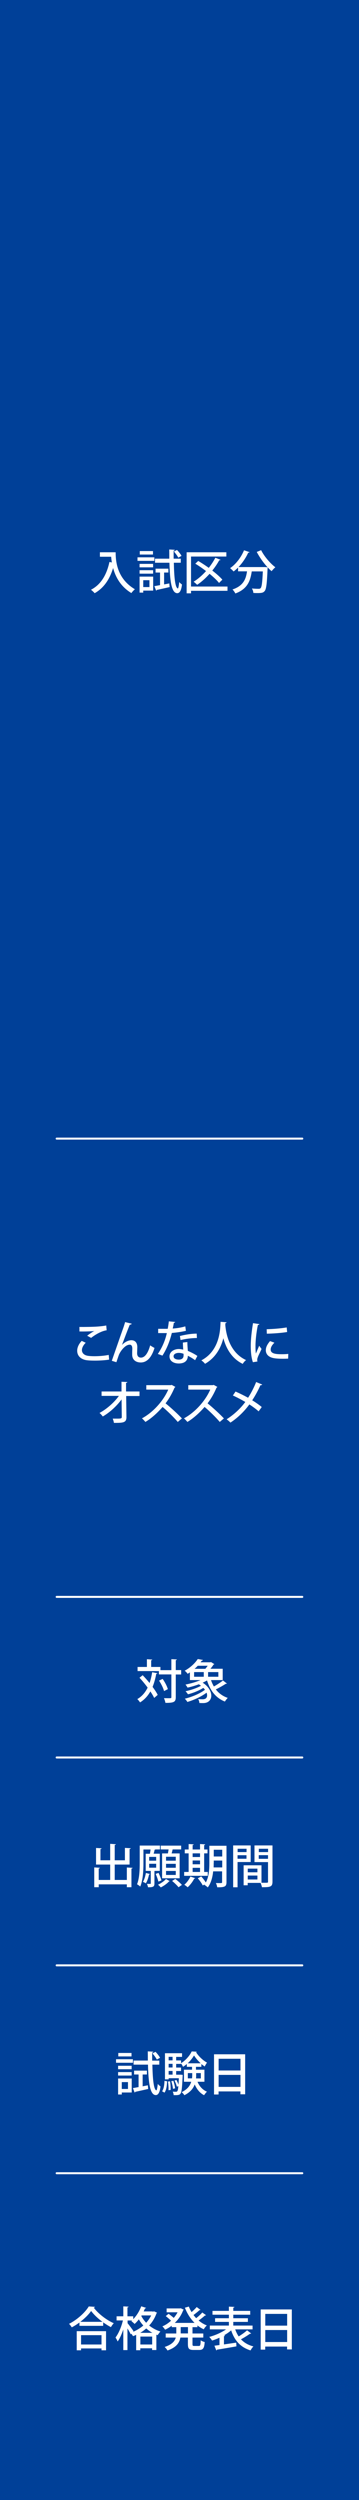 <?xml version="1.0" encoding="UTF-8"?><svg id="_レイヤー_2" xmlns="http://www.w3.org/2000/svg" viewBox="0 0 53.86 375"><defs><style>.cls-1{fill:#004098;}.cls-1,.cls-2{stroke-width:0px;}.cls-3{fill:none;stroke:#fff;stroke-linecap:round;stroke-linejoin:round;stroke-width:.3px;}.cls-2{fill:#fff;}</style></defs><g id="_内容"><rect class="cls-1" width="53.86" height="375"/><path class="cls-2" d="M16.67,82.84h.68c0,1.3.17,3.94,2.89,5.55-.15.11-.42.4-.53.57-1.62-.98-2.39-2.44-2.74-3.76-.52,1.7-1.39,3-2.77,3.78-.11-.14-.38-.39-.55-.52,1.48-.76,2.35-2.22,2.77-4.17l.36.08c-.05-.31-.08-.6-.1-.86h-1.69v-.67h1.67Z"/><path class="cls-2" d="M20.63,84.13v-.53h2.53v.53h-2.53ZM22.98,86.49v2.1h-1.49v.3h-.55v-2.4h2.04ZM22.97,84.58v.52h-2.03v-.52h2.03ZM20.94,86.05v-.52h2.03v.52h-2.03ZM22.95,82.66v.52h-1.98v-.52h1.98ZM22.42,87.03h-.93v1.03h.93v-1.03ZM24.63,87.66l.77-.15.05.55c-.71.16-1.45.33-1.93.43,0,.06-.06.09-.1.1l-.26-.67c.25-.04.54-.1.85-.15v-1.89h-.67v-.58h1.92v.58h-.64v1.77ZM27.14,84.41h-1.06c.04,2,.18,3.76.6,3.86h0c.08,0,.16-.46.21-.97.1.14.3.3.41.37-.09.89-.35,1.31-.7,1.31-.91,0-1.11-2-1.18-4.57h-2.16v-.61h2.14c0-.46,0-.92-.01-1.38l.83.05c0,.06-.05.1-.17.13v1.2h1.07v.61ZM26.55,82.49c.26.26.55.63.68.89l-.48.27c-.12-.25-.41-.64-.66-.92l.46-.24Z"/><path class="cls-2" d="M34.13,87.98v.64h-5.47v.38h-.66v-6.16h5.96v.64h-5.3v4.5h5.47ZM29.74,84.14c.5.3,1.06.66,1.58,1.04.38-.48.71-.99.99-1.52.34.14.56.22.78.31-.04.06-.1.08-.2.07-.29.53-.64,1.05-1.04,1.54.61.48,1.16.96,1.51,1.37l-.5.49c-.32-.41-.83-.88-1.42-1.37-.57.64-1.2,1.21-1.86,1.65-.13-.13-.36-.34-.53-.46.65-.41,1.29-.96,1.86-1.6-.53-.41-1.09-.79-1.61-1.11l.44-.41Z"/><path class="cls-2" d="M39.18,82.53c.46.93,1.36,1.98,2.13,2.56-.18.14-.43.41-.56.59-.2-.17-.39-.36-.6-.58,0,.06,0,.14-.01.22-.09,2.23-.19,3.05-.43,3.33-.16.2-.33.26-.59.29-.11.01-.27.02-.44.02-.2,0-.43,0-.67-.02,0-.2-.1-.48-.22-.67.43.04.84.05,1.01.05.14,0,.22-.02.3-.1.17-.18.26-.85.33-2.51h-1.66c-.2,1.31-.57,2.62-2.46,3.31-.08-.17-.27-.45-.43-.6,1.65-.55,2.02-1.58,2.18-2.72h-1.34v-.57c-.22.22-.44.41-.67.59-.12-.13-.37-.38-.53-.5.85-.57,1.65-1.6,2.09-2.68l.83.28c-.03.06-.1.09-.2.08-.36.79-.88,1.55-1.46,2.16h3.98s.38.03.38.03c-.61-.66-1.2-1.5-1.62-2.3l.64-.26Z"/><path class="cls-2" d="M16.37,203.94c-.59.1-1.41.15-2.13.15-.6,0-1.12-.03-1.41-.09-.88-.2-1.25-.76-1.25-1.39,0-.54.29-1.08.68-1.48l.6.28c-.36.35-.57.76-.57,1.1,0,.38.25.72.79.84.25.05.63.08,1.07.08.69,0,1.51-.06,2.16-.2l.06.71ZM13.08,200.36c.29-.24.74-.54,1.06-.71h0c-.43.06-1.54.08-2.22.07,0-.18,0-.52-.01-.68.67.01,2.11-.01,2.74-.06.41-.03.88-.08,1.29-.16l.06.72c-.9.12-1.92.81-2.33,1.14l-.59-.32Z"/><path class="cls-2" d="M16.78,204.1c.48-1.37,1.35-3.9,1.6-4.59.15-.39.34-1,.39-1.2l.99.24c-.03.1-.13.15-.29.15-.34.81-.91,2.35-1.17,3.04h0c.4-.43.96-.71,1.4-.71.59,0,.9.4.9,1.04,0,.11-.03.78-.03.9,0,.45.22.67.58.67.58,0,1.06-.67,1.38-1.84.2.14.43.28.65.39-.41,1.34-1.08,2.18-2.06,2.18-.79,0-1.29-.45-1.29-1.17,0-.27,0-.56.02-.81v-.09c0-.39-.13-.6-.39-.6-.72,0-1.46,1.06-1.65,1.6-.09.26-.23.66-.35,1.03l-.71-.22Z"/><path class="cls-2" d="M26.29,198.28c-.02.07-.09.13-.21.14-.04.27-.11.62-.17.86.59-.04,1.33-.15,1.89-.33l.09.67c-.63.15-1.37.26-2.11.32-.33,1.31-.77,2.4-1.41,3.4l-.69-.25c.61-.9,1.09-1.95,1.35-3.13-.15,0-.33,0-.48,0h-.82v-.64h.81c.22,0,.43,0,.62,0,.07-.34.13-.74.17-1.12l.96.09ZM28.11,201.31c0,.49.04.88.07,1.32.41.17,1.01.46,1.43.76l-.34.64c-.32-.25-.77-.51-1.09-.67,0,.39-.15,1.16-1.37,1.16-.76,0-1.39-.37-1.38-1.08s.72-1.09,1.39-1.09c.21,0,.43.04.67.09-.03-.39-.05-.79-.05-1.06l.67-.08ZM27.54,203.07c-.24-.1-.51-.14-.72-.14-.38,0-.78.16-.78.51,0,.32.32.5.79.5.39,0,.71-.17.71-.61v-.26ZM29.54,200.7c-.77,0-1.71.12-2.45.31l-.1-.61c.8-.21,1.75-.36,2.52-.36l.03.66Z"/><path class="cls-2" d="M33.99,198.34c0,.07-.07.1-.17.13l-.02.26c.08,1.06.51,4.09,3.12,5.28-.21.15-.4.38-.5.57-1.73-.83-2.54-2.47-2.91-3.85-.34,1.33-1.08,2.88-2.75,3.84-.12-.17-.33-.36-.55-.52,2.87-1.51,2.83-4.84,2.88-5.78l.92.07Z"/><path class="cls-2" d="M38.91,198.61c-.01.08-.08.12-.22.13-.25,1.19-.36,2.44-.36,3.11,0,.46.01.9.06,1.18.11-.27.4-.93.49-1.17l.36.48c-.26.6-.49.99-.59,1.31-.04.12-.06.22-.06.33,0,.08.01.16.04.24l-.69.11c-.23-.67-.32-1.52-.32-2.46s.14-2.22.34-3.4l.95.14ZM43.23,203.79c-.25.01-.5.02-.76.02-.48,0-.94-.02-1.27-.07-.92-.13-1.32-.62-1.32-1.21,0-.49.25-.91.63-1.37l.66.24c-.34.34-.56.67-.56,1.04,0,.65.88.69,1.68.69.32,0,.66-.01.96-.05l-.02.7ZM40.01,199.38c.85-.02,2.12-.11,3-.27l.07.69c-.86.15-2.24.24-3.05.25l-.02-.67Z"/><path class="cls-2" d="M20.93,209.4h-2l.04,3.16c.01.87-.55.87-1.88.87-.02-.18-.1-.46-.18-.64.18,0,.39,0,.57,0,.64,0,.79,0,.79-.25l-.03-2.63c-.71.97-1.76,1.95-2.82,2.56-.12-.17-.32-.39-.49-.53,1.09-.59,2.2-1.57,2.91-2.56h-2.6v-.66h2.99v-1.46s.87.04.87.04c0,.07-.07.12-.19.13v1.29h2.02v.66Z"/><path class="cls-2" d="M26.31,208.04s-.06.08-.12.1c-.39.9-.78,1.6-1.35,2.36.72.58,1.81,1.57,2.45,2.26l-.62.53c-.57-.68-1.63-1.72-2.28-2.25-.64.75-1.62,1.69-2.58,2.25-.11-.15-.35-.4-.51-.54,1.83-.99,3.31-2.82,3.94-4.31h-3.29v-.67h3.68l.13-.04.56.31Z"/><path class="cls-2" d="M32.61,208.04s-.06.08-.12.1c-.39.9-.78,1.6-1.35,2.36.72.58,1.81,1.57,2.45,2.26l-.62.53c-.57-.68-1.63-1.72-2.28-2.25-.64.75-1.62,1.69-2.58,2.25-.11-.15-.35-.4-.51-.54,1.83-.99,3.31-2.82,3.94-4.31h-3.29v-.67h3.68l.13-.04.56.31Z"/><path class="cls-2" d="M35.34,208.73c.61.27,1.26.59,1.88.93.41-.62.87-1.5,1.21-2.36l.91.38c-.03.06-.13.11-.27.1-.31.71-.78,1.58-1.23,2.26.47.29,1.01.66,1.43,1.01l-.47.65c-.36-.32-.85-.69-1.39-1.04-.71.99-1.72,2-2.84,2.73-.12-.14-.41-.39-.57-.5,1.09-.69,2.12-1.65,2.8-2.6-.6-.35-1.24-.69-1.86-.97l.39-.58Z"/><path class="cls-2" d="M21.4,251.27c.34.36.7.76,1.04,1.18.17-.49.3-1.04.39-1.62l.78.15c-.01.06-.07.09-.17.09-.13.72-.31,1.37-.55,1.96.32.43.6.85.77,1.2l-.53.46c-.13-.29-.33-.62-.57-.98-.39.69-.89,1.24-1.55,1.65-.08-.14-.28-.38-.41-.5.68-.39,1.18-.97,1.55-1.72-.38-.52-.81-1.04-1.22-1.48l.47-.38ZM27.18,250.53v.64h-.81v3.4c0,.74-.29.86-1.55.86-.03-.2-.13-.51-.22-.71.25,0,.48.01.67.01.41,0,.44,0,.44-.17v-3.4h-1.87v-.5h-3.2v-.62h1.4v-1.16l.8.05c0,.06-.05.09-.16.11v1h1.39v.48h1.64v-1.65l.82.04c0,.06-.05.1-.16.12v1.48h.81ZM24.4,251.83c.34.48.67,1.11.78,1.54l-.57.29c-.1-.42-.42-1.08-.75-1.57l.54-.26Z"/><path class="cls-2" d="M31.66,252.01c.11.34.26.67.43.96.47-.27,1.02-.62,1.36-.9l.6.46s-.11.05-.19.04c-.37.25-.99.6-1.48.84.45.58,1.04,1.02,1.79,1.27-.14.13-.33.38-.43.55-1.37-.54-2.21-1.65-2.68-3.17-.2.12-.42.23-.65.34.9.58,1.29,1.34,1.29,1.95s-.42,1.11-1.2,1.11c-.17,0-.37,0-.59-.01,0-.17-.07-.43-.18-.59.25.02.49.03.66.03.41,0,.68-.17.68-.59,0-.12-.02-.26-.08-.4-.79.6-1.92,1.11-2.88,1.39-.08-.15-.26-.37-.38-.49,1.05-.25,2.29-.77,3.02-1.34-.07-.1-.15-.19-.25-.28-.64.41-1.55.78-2.3.96-.08-.13-.25-.34-.36-.46.78-.16,1.71-.47,2.31-.82-.1-.08-.2-.15-.32-.22-.55.21-1.14.38-1.69.5-.06-.12-.22-.35-.31-.46.74-.14,1.58-.38,2.25-.67h-1.59v-1.16c-.11.08-.22.15-.34.22-.1-.15-.3-.37-.45-.46.92-.5,1.59-1.18,1.97-1.76l.78.14c-.02.06-.07.1-.17.1-.06.08-.12.17-.19.25h1.46l.1-.04.51.32s-.07.06-.13.07c-.11.18-.28.41-.46.62h1.84v1.7h-1.77ZM29.12,250.81v.7h1.45v-.7h-1.45ZM30.8,250.32c.13-.14.25-.3.36-.46h-1.49c-.14.15-.3.31-.48.46h1.61ZM32.76,251.51v-.7h-1.54v.7h1.54Z"/><path class="cls-2" d="M19.04,280.12l.85.05c0,.06-.06.1-.17.12v2.79h-.69v-.43h-4.22v.43h-.67v-2.97l.84.05c0,.06-.06.1-.17.11v1.72h1.72v-2.31h-2.12v-2.49l.83.05c0,.06-.06.1-.17.12v1.68h1.46v-2.47l.85.06c0,.06-.05.1-.17.11v2.3h1.53v-1.86l.87.05c0,.06-.06.11-.17.12v2.33h-2.23v2.31h1.82v-1.88Z"/><path class="cls-2" d="M23.97,280.63h-.71s-.05.02-.09.02v1.86c0,.5-.19.58-.96.58-.02-.15-.1-.37-.17-.51.23,0,.43,0,.5,0,.06,0,.08-.03.08-.09v-1.86h-.76v-2.57h.63c.04-.2.08-.44.1-.64h-1.07v2.02c0,1.04-.06,2.56-.48,3.54-.1-.1-.35-.28-.48-.34.37-.92.4-2.23.4-3.2v-2.61h3.03v.58h-.65s-.07.04-.14.04c-.03.18-.09.4-.15.6h.92v2.57ZM22.51,281.1s-.06.08-.15.07c-.09.46-.27,1-.48,1.33-.11-.08-.3-.17-.43-.23.2-.31.35-.84.44-1.33l.61.16ZM22.38,278.53v.57h1.05v-.57h-1.05ZM22.38,279.56v.59h1.05v-.59h-1.05ZM23.79,280.94c.17.36.36.83.43,1.12l-.46.18c-.06-.29-.24-.79-.4-1.16l.43-.15ZM25.48,282.16s-.07.05-.13.05c-.25.3-.78.68-1.23.9-.09-.12-.29-.3-.41-.41.44-.2.95-.56,1.19-.85l.57.32ZM24.34,278.01h.85c.03-.19.08-.41.1-.6h-1.18v-.57h3.07v.57h-1.28c-.04.18-.09.4-.15.6h1.2v3.73h-2.63v-3.73ZM26.37,279.1v-.59h-1.46v.59h1.46ZM26.37,280.16v-.59h-1.46v.59h1.46ZM26.37,281.24v-.6h-1.46v.6h1.46ZM26.79,283.09c-.2-.26-.62-.67-.97-.95l.48-.31c.34.27.78.65.99.9l-.5.35Z"/><path class="cls-2" d="M31.17,280.79v.58h-3.54v-.58h.67v-2.79h-.58v-.58h.58v-.82l.76.05c0,.06-.06.09-.16.11v.66h1.11v-.82l.77.05c0,.06-.05.1-.15.11v.66h.5v.58h-.5v2.79h.54ZM29.3,281.73s-.07.07-.16.06c-.23.46-.62.97-.99,1.3-.12-.12-.35-.29-.5-.38.35-.29.71-.77.92-1.23l.73.25ZM30.01,278h-1.11v.55h1.11v-.55ZM28.9,279.07v.57h1.11v-.57h-1.11ZM28.9,280.17v.62h1.11v-.62h-1.11ZM33.98,276.86v5.46c0,.66-.25.78-1.39.77-.02-.18-.11-.46-.2-.64.2.01.41.01.57.01.33,0,.36,0,.36-.15v-1.61h-1.34c-.09.86-.31,1.76-.81,2.41-.11-.11-.37-.32-.52-.38l.06-.08-.29.17c-.13-.29-.46-.74-.74-1.08l.51-.28c.24.27.53.64.69.91.48-.89.53-2.02.53-2.93v-2.58h2.55ZM32.06,279.44c0,.21,0,.43-.01.67h1.29v-1.03h-1.27v.36ZM33.34,277.46h-1.27v1.01h1.27v-1.01Z"/><path class="cls-2" d="M37.62,279.3h-1.98v3.79h-.66v-6.28h2.63v2.49ZM36.99,277.31h-1.34v.5h1.34v-.5ZM35.64,278.81h1.34v-.53h-1.34v.53ZM40.88,276.81v5.44c0,.78-.34.83-1.58.83-.03-.18-.12-.47-.21-.65h-1.93v.36h-.61v-3h2.68v2.62c.18,0,.35,0,.5,0,.47,0,.48,0,.48-.17v-2.93h-2.03v-2.5h2.7ZM38.62,280.29h-1.45v.55h1.45v-.55ZM37.17,281.92h1.45v-.59h-1.45v.59ZM40.22,277.31h-1.39v.5h1.39v-.5ZM38.82,278.82h1.39v-.55h-1.39v.55Z"/><path class="cls-2" d="M17.41,309.41v-.53h2.53v.53h-2.53ZM19.76,311.77v2.1h-1.49v.3h-.55v-2.4h2.04ZM19.75,309.86v.52h-2.03v-.52h2.03ZM17.72,311.33v-.52h2.03v.52h-2.03ZM19.73,307.94v.52h-1.98v-.52h1.98ZM19.2,312.31h-.93v1.03h.93v-1.03ZM21.41,312.94l.77-.15.05.55c-.71.16-1.45.33-1.93.43,0,.06-.06.09-.1.11l-.26-.67c.25-.04.54-.1.85-.15v-1.89h-.67v-.58h1.92v.58h-.64v1.77ZM23.92,309.69h-1.06c.04,2,.18,3.76.6,3.86h0c.08,0,.16-.46.21-.97.1.14.3.3.41.37-.09.89-.35,1.31-.7,1.31-.91,0-1.11-2-1.18-4.57h-2.16v-.61h2.14c0-.46,0-.92-.01-1.38l.83.05c0,.06-.05.11-.17.13v1.21h1.07v.61ZM23.33,307.77c.26.26.55.63.68.89l-.48.27c-.12-.25-.41-.64-.66-.92l.46-.24Z"/><path class="cls-2" d="M25.07,312.19c-.03.64-.1,1.3-.39,1.7l-.36-.2c.25-.36.34-.97.36-1.57l.39.07ZM27.1,311.19l.31.04s-.01.12-.01.18c-.08,1.77-.15,2.41-.32,2.63-.1.14-.22.23-.73.23-.1,0-.2,0-.3,0,0-.16-.06-.39-.14-.53.22.02.41.02.5.02.25,0,.29-.25.35-.84l-.23.08c-.05-.25-.2-.64-.35-.92l.28-.1c.13.22.24.49.32.72h0c.01-.26.04-.57.05-.97h-1.53v.17h-.55v-3.92h2.56v.55h-.88v.53h.73v.52h-.73v.55h.73v.52h-.73v.55h.68ZM25.28,313.54c.02-.36-.01-.89-.08-1.31l.31-.04c.08.42.1.95.09,1.3l-.33.04ZM25.89,308.52h-.59v.53h.59v-.53ZM25.89,310.12v-.55h-.59v.55h.59ZM25.3,310.64v.55h.59v-.55h-.59ZM26.01,312.12c.13.36.23.83.26,1.13l-.32.07c-.02-.31-.13-.78-.25-1.15l.31-.06ZM30.7,312.26h-1.07c.28.67.76,1.22,1.42,1.49-.14.12-.33.36-.43.53-.64-.33-1.1-.9-1.41-1.62-.22.61-.67,1.18-1.55,1.62-.08-.14-.27-.36-.41-.46.88-.43,1.27-.98,1.44-1.56h-1.09v-1.81h1.21v-.43h-.78v-.43c-.18.16-.37.3-.57.43-.07-.16-.2-.39-.32-.53.67-.4,1.33-1.14,1.62-1.78l.76.04s-.05.08-.1.09c.37.59,1.04,1.23,1.64,1.55-.12.15-.26.4-.35.58-.16-.11-.33-.23-.5-.37v.42h-.81v.43h1.27v1.81ZM30.11,309.49c-.39-.36-.76-.78-1-1.18-.22.38-.55.81-.95,1.18h1.95ZM28.18,311.75h.63c.02-.18.03-.37.03-.55v-.24h-.66v.79ZM30.13,310.96h-.7v.25c0,.18,0,.36-.02.55h.72v-.79Z"/><path class="cls-2" d="M32.12,308.14h4.66v6h-.71v-.43h-3.28v.46h-.68v-6.02ZM36.08,308.81h-3.28v1.76h3.28v-1.76ZM32.8,313.03h3.28v-1.8h-3.28v1.8Z"/><path class="cls-2" d="M11.92,348.37c-.36.27-.76.52-1.15.73-.09-.15-.27-.39-.41-.53,1.23-.62,2.41-1.7,2.96-2.61l.92.06c-.02.07-.08.11-.17.13.69.92,1.92,1.86,3,2.33-.16.17-.32.39-.43.59-.38-.2-.78-.45-1.16-.72v.52h-3.56v-.5ZM11.51,352.54v-2.87h4.4v2.87h-.68v-.28h-3.07v.28h-.65ZM15.37,348.27c-.68-.5-1.3-1.09-1.7-1.63-.36.53-.95,1.11-1.62,1.63h3.33ZM15.23,350.27h-3.07v1.4h3.07v-1.4Z"/><path class="cls-2" d="M22.86,346.73c.15,0,.16,0,.27-.03l.43.2s-.05.07-.08.09c-.25.7-.62,1.32-1.1,1.83.47.38,1.03.7,1.69.9-.13.13-.32.39-.42.55-.06-.02-.13-.05-.19-.07v2.3h-.64v-.26h-1.77v.29h-.62v-2.31c-.15.08-.31.14-.48.2-.06-.11-.15-.25-.24-.37-.06.08-.08.09-.09.1-.1-.22-.3-.57-.5-.89v3.25h-.62v-3.1c-.24.71-.53,1.37-.85,1.81-.06-.18-.22-.44-.32-.6.46-.59.9-1.64,1.11-2.56h-.95v-.62h1.01v-1.49l.78.04c0,.06-.06.1-.16.12v1.33h.87v.43c.49-.5.94-1.22,1.2-1.93l.74.24s-.08.08-.18.08c-.06.15-.13.3-.2.45h1.28ZM19.14,348.48c.2.23.76.99.89,1.18l-.08.11c.55-.22,1.09-.55,1.55-.95-.27-.29-.49-.61-.67-.92-.2.26-.42.5-.64.69-.1-.12-.34-.32-.48-.42.04-.03.08-.06.11-.1h-.68v.4ZM22.86,349.92c-.34-.19-.64-.41-.92-.66-.28.25-.58.47-.9.66h1.81ZM21.06,351.67h1.77v-1.19h-1.77v1.19ZM21.2,347.39c.17.34.42.69.73,1.02.3-.33.56-.7.75-1.1h-1.43l-.05.08Z"/><path class="cls-2" d="M29.64,349.07h-.76v.95h1.62v.61h-1.62v.98c0,.25.04.28.27.28h.69c.21,0,.25-.14.27-.85.15.11.41.22.6.26-.06.92-.25,1.19-.81,1.19h-.87c-.67,0-.84-.2-.84-.88v-.98h-1.13c-.13.76-.58,1.47-1.93,1.94-.08-.15-.29-.41-.43-.53,1.11-.36,1.53-.88,1.67-1.41h-1.51v-.61h1.59v-.95h-.69v-.22c-.31.24-.65.44-.99.6-.09-.15-.27-.38-.41-.5.46-.19.9-.48,1.3-.85-.2-.2-.53-.48-.79-.69l.42-.35c.25.18.56.43.78.62.22-.26.42-.55.57-.84h-1.64v-.58h2.01l.1-.03c.2.1.34.16.46.22-.01.04-.06.06-.09.08-.27.74-.71,1.38-1.26,1.9h2.97c-.62-.62-1.11-1.4-1.45-2.28l.59-.17c.11.29.25.57.41.83.28-.24.58-.53.77-.76l.57.43s-.06.04-.1.04c-.02,0-.04,0-.06,0-.22.22-.58.5-.89.73.13.16.26.32.4.47.33-.25.69-.59.92-.85l.57.41s-.09.06-.17.04c-.24.22-.62.52-.95.75.37.31.78.57,1.23.74-.15.13-.36.39-.46.58-.34-.15-.65-.35-.95-.58v.25ZM28.2,350.01v-.95h-1.09v.95h1.09Z"/><path class="cls-2" d="M35.28,349.38c.14.4.31.76.53,1.08.44-.27.95-.63,1.26-.92l.62.48s-.1.05-.19.04c-.35.25-.89.59-1.35.83.47.5,1.09.87,1.87,1.07-.15.14-.34.41-.43.6-1.53-.48-2.4-1.49-2.91-3.01-.31.27-.68.52-1.06.74l.15.03s-.06.1-.17.11v1.23l1.84-.27.03.56c-1.06.19-2.2.38-2.92.5-.01.06-.06.1-.1.11l-.28-.71.76-.1v-1.1c-.37.17-.75.32-1.11.43-.1-.16-.29-.41-.43-.55.87-.22,1.83-.65,2.53-1.13h-2.44v-.57h2.86v-.55h-2.07v-.55h2.07v-.53h-2.46v-.57h2.46v-.64l.83.04c0,.06-.05.1-.17.12v.48h2.54v.57h-2.54v.53h2.19v.55h-2.19v.55h2.89v.57h-2.62Z"/><path class="cls-2" d="M39.12,346.41h4.66v6h-.71v-.43h-3.28v.46h-.68v-6.02ZM43.08,347.08h-3.28v1.76h3.28v-1.76ZM39.8,351.3h3.28v-1.8h-3.28v1.8Z"/><line class="cls-3" x1="45.35" y1="239.53" x2="8.5" y2="239.53"/><line class="cls-3" x1="45.35" y1="170.79" x2="8.5" y2="170.79"/><line class="cls-3" x1="45.35" y1="263.62" x2="8.5" y2="263.62"/><line class="cls-3" x1="45.35" y1="294.8" x2="8.5" y2="294.8"/><line class="cls-3" x1="45.35" y1="325.98" x2="8.5" y2="325.98"/></g></svg>